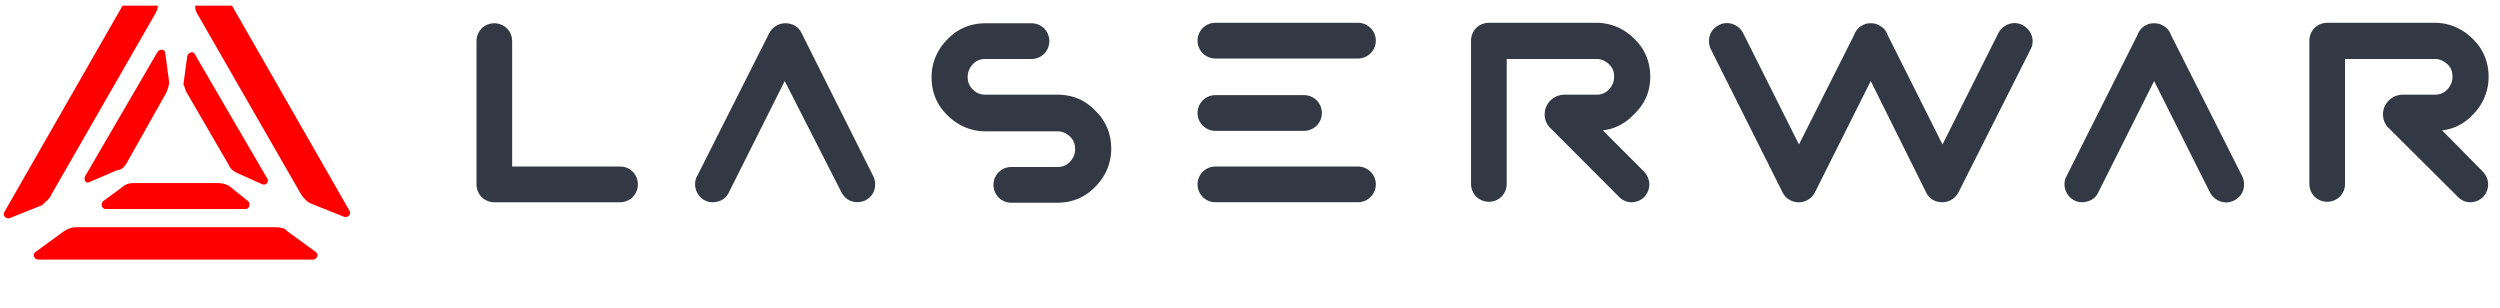 <svg width="333" height="41" fill="none" xmlns="http://www.w3.org/2000/svg"><g clip-path="url(#a)"><path d="M82.59 22.184H68.218V5.477a2.42 2.42 0 0 0-.688-1.69 2.413 2.413 0 0 0-3.374 0 2.419 2.419 0 0 0-.687 1.69v19.084c0 .626.25 1.252.687 1.69a2.412 2.412 0 0 0 1.687.688H82.59c.625 0 1.25-.25 1.687-.688a2.419 2.419 0 0 0 0-3.38c-.437-.437-1-.687-1.687-.687Zm58.241-9.574h-9.561c-.687 0-1.187-.187-1.687-.688-.5-.5-.687-1.001-.687-1.69 0-.688.25-1.188.687-1.689.5-.5 1-.688 1.687-.688h6.124c.625 0 1.25-.25 1.688-.688a2.42 2.42 0 0 0 .686-1.69 2.42 2.42 0 0 0-.686-1.69 2.415 2.415 0 0 0-1.688-.687h-6.124c-1.937 0-3.687.688-5.061 2.127-1.375 1.377-2.125 3.128-2.125 5.068 0 1.94.687 3.692 2.125 5.069 1.374 1.376 3.124 2.127 5.061 2.127h9.561c.687 0 1.187.25 1.687.688.5.5.688 1.001.688 1.69 0 .688-.251 1.188-.688 1.689-.5.5-1 .688-1.687.688h-6.124c-.625 0-1.25.25-1.687.688a2.417 2.417 0 0 0 0 3.38 2.411 2.411 0 0 0 1.687.688h6.124c1.937 0 3.687-.689 5.061-2.128 1.375-1.376 2.124-3.128 2.124-5.068 0-1.94-.686-3.692-2.124-5.068-1.374-1.44-3.061-2.128-5.061-2.128Zm78.983-2.377c0-1.94-.688-3.692-2.125-5.068-1.375-1.377-3.124-2.128-5.062-2.128h-14.309c-.625 0-1.249.25-1.687.688a2.417 2.417 0 0 0-.688 1.69v19.084c0 .626.25 1.251.688 1.69a2.413 2.413 0 0 0 3.374 0 2.421 2.421 0 0 0 .688-1.69V7.855h11.934c.688 0 1.188.25 1.688.688.5.5.687 1.001.687 1.69 0 .688-.249 1.189-.687 1.69-.5.5-1 .687-1.688.687h-4.186c-1.124 0-2.062.626-2.499 1.627-.376.939-.188 2.002.437 2.69l9.123 9.136c.063.063.125.188.188.188.437.438 1 .688 1.624.688.625 0 1.251-.25 1.688-.688a2.42 2.42 0 0 0 .687-1.69c0-.625-.25-1.188-.687-1.689l-5.5-5.506c1.563-.188 2.937-.876 4.063-2.065 1.498-1.377 2.249-3.066 2.249-5.068Zm105.479 7.133c1.563-.188 2.938-.876 4.062-2.065 1.374-1.377 2.125-3.129 2.125-5.068 0-1.94-.688-3.692-2.125-5.068-1.375-1.377-3.124-2.128-5.062-2.128h-14.309c-.625 0-1.249.25-1.688.688a2.42 2.42 0 0 0-.687 1.69v19.084c0 .626.25 1.251.687 1.69a2.413 2.413 0 0 0 3.375 0 2.421 2.421 0 0 0 .688-1.69V7.855h11.934c.688 0 1.188.25 1.688.688.5.438.687 1.001.687 1.69 0 .688-.249 1.189-.687 1.69-.5.5-1 .687-1.688.687h-4.186c-1.124 0-2.062.626-2.499 1.627-.376.939-.188 2.002.437 2.69l9.186 9.136c.062.063.125.188.188.188.437.438.998.688 1.624.688.625 0 1.249-.25 1.686-.688a2.417 2.417 0 0 0 .688-1.69c0-.625-.25-1.188-.688-1.689l-5.436-5.506Zm-163.405.061h11.811a2.376 2.376 0 0 0 2.375-2.377 2.376 2.376 0 0 0-2.375-2.378h-11.811a2.375 2.375 0 0 0-2.374 2.378 2.375 2.375 0 0 0 2.374 2.377Zm18.996-14.39h-18.996a2.375 2.375 0 0 0-2.374 2.378 2.375 2.375 0 0 0 2.374 2.377h18.996a2.376 2.376 0 0 0 2.375-2.377 2.376 2.376 0 0 0-2.375-2.378Zm0 19.145h-18.996a2.375 2.375 0 0 0-2.374 2.377 2.375 2.375 0 0 0 2.374 2.378h18.996a2.376 2.376 0 0 0 2.375-2.378 2.376 2.376 0 0 0-2.375-2.377Zm-74.11-17.768c-.375-.814-1.188-1.314-2.125-1.314h-.062c-.875 0-1.688.5-2.125 1.314l-9.623 19.084c-.313.563-.313 1.251-.125 1.814.187.563.625 1.126 1.187 1.377.313.187.688.25 1.063.25.25 0 .5-.063.75-.125a2.18 2.18 0 0 0 1.374-1.189l7.436-14.83 7.561 14.83c.313.563.75 1.001 1.375 1.189.625.188 1.25.125 1.812-.125.563-.313 1-.751 1.187-1.377a2.581 2.581 0 0 0-.125-1.814l-9.56-19.084Zm182.405.25a2.238 2.238 0 0 0-1.188-1.314c-.312-.188-.687-.25-1.063-.25-.375 0-.749.062-1.061.25-.563.25-.938.75-1.126 1.251l-9.498 18.897c-.312.563-.312 1.251-.124 1.814.186.563.624 1.126 1.186 1.377.314.187.688.25 1.063.25.249 0 .5-.063.749-.125a2.175 2.175 0 0 0 1.375-1.189l7.436-14.83 7.436 14.83c.625 1.189 2.063 1.69 3.251 1.064.561-.313.998-.751 1.186-1.377a2.576 2.576 0 0 0-.125-1.814l-9.497-18.834ZM269.43 3.35c-1.188-.627-2.625-.126-3.249 1.063l-7.438 14.829-7.31-14.579a2.236 2.236 0 0 0-1.187-1.314c-.313-.188-.688-.25-1.063-.25-.374 0-.749.062-1.062.25-.563.25-.938.75-1.124 1.251l-7.375 14.642-7.436-14.83c-.624-1.188-2.061-1.689-3.249-1.063-.563.313-1 .75-1.187 1.377a2.581 2.581 0 0 0 .125 1.814l9.56 19.084a2.406 2.406 0 0 0 2 1.314h.312a2.404 2.404 0 0 0 2-1.314l7.436-14.83 7.374 14.83c.374.814 1.188 1.314 2.125 1.314h.061c.876 0 1.688-.5 2.126-1.314l9.622-19.084c.314-.563.314-1.251.126-1.814-.188-.564-.626-1.064-1.187-1.377Z" fill="#323844"/><path d="M29.088 24.385h-11.39c-.518 0-1.036.173-1.38.518l-2.59 1.901c-.345.346-.172 1.037.345 1.037h18.64c.517 0 .69-.691.344-1.037L30.47 24.73c-.345-.172-.863-.345-1.38-.345Zm-12.255-2.593 5.35-9.505c.173-.518.345-.864.345-1.382l-.517-3.802c0-.518-.69-.691-1.036-.173L11.31 23.52c-.172.518.173 1.037.69.691l3.625-1.555c.518 0 .863-.346 1.208-.864Zm8.112-9.332 5.523 9.505c.173.518.69.864 1.035 1.037l3.452 1.555c.518.173.863-.346.69-.691l-9.664-16.59c-.173-.519-.863-.346-1.036.173l-.517 3.802c.172.172.172.69.517 1.21ZM26.5-4.475 25.982.191c0 .692 0 1.21.346 1.728l13.806 24.02c.345.52.863 1.038 1.38 1.21l4.315 1.729c.518.172 1.036-.346.69-.864L27.71-4.82c-.346-.346-1.209-.173-1.209.345ZM36.682 30.26H10.277c-.69 0-1.208.173-1.726.518l-3.797 2.765c-.518.346-.172 1.037.345 1.037h36.588c.517 0 .863-.691.345-1.037l-3.797-2.765c-.173-.345-.863-.518-1.553-.518ZM6.825 25.94 20.63 1.918c.345-.519.518-1.21.345-1.728l-.517-4.666c0-.519-.863-.691-1.036-.173L.612 28.186c-.345.518.172 1.037.69.864l4.315-1.728c.517-.519 1.035-.864 1.208-1.383Z" fill="red"/></g><defs><clipPath id="a"><path fill="#fff" transform="translate(.5 .758)" d="M0 0h332v39.958H0z"/></clipPath></defs></svg>